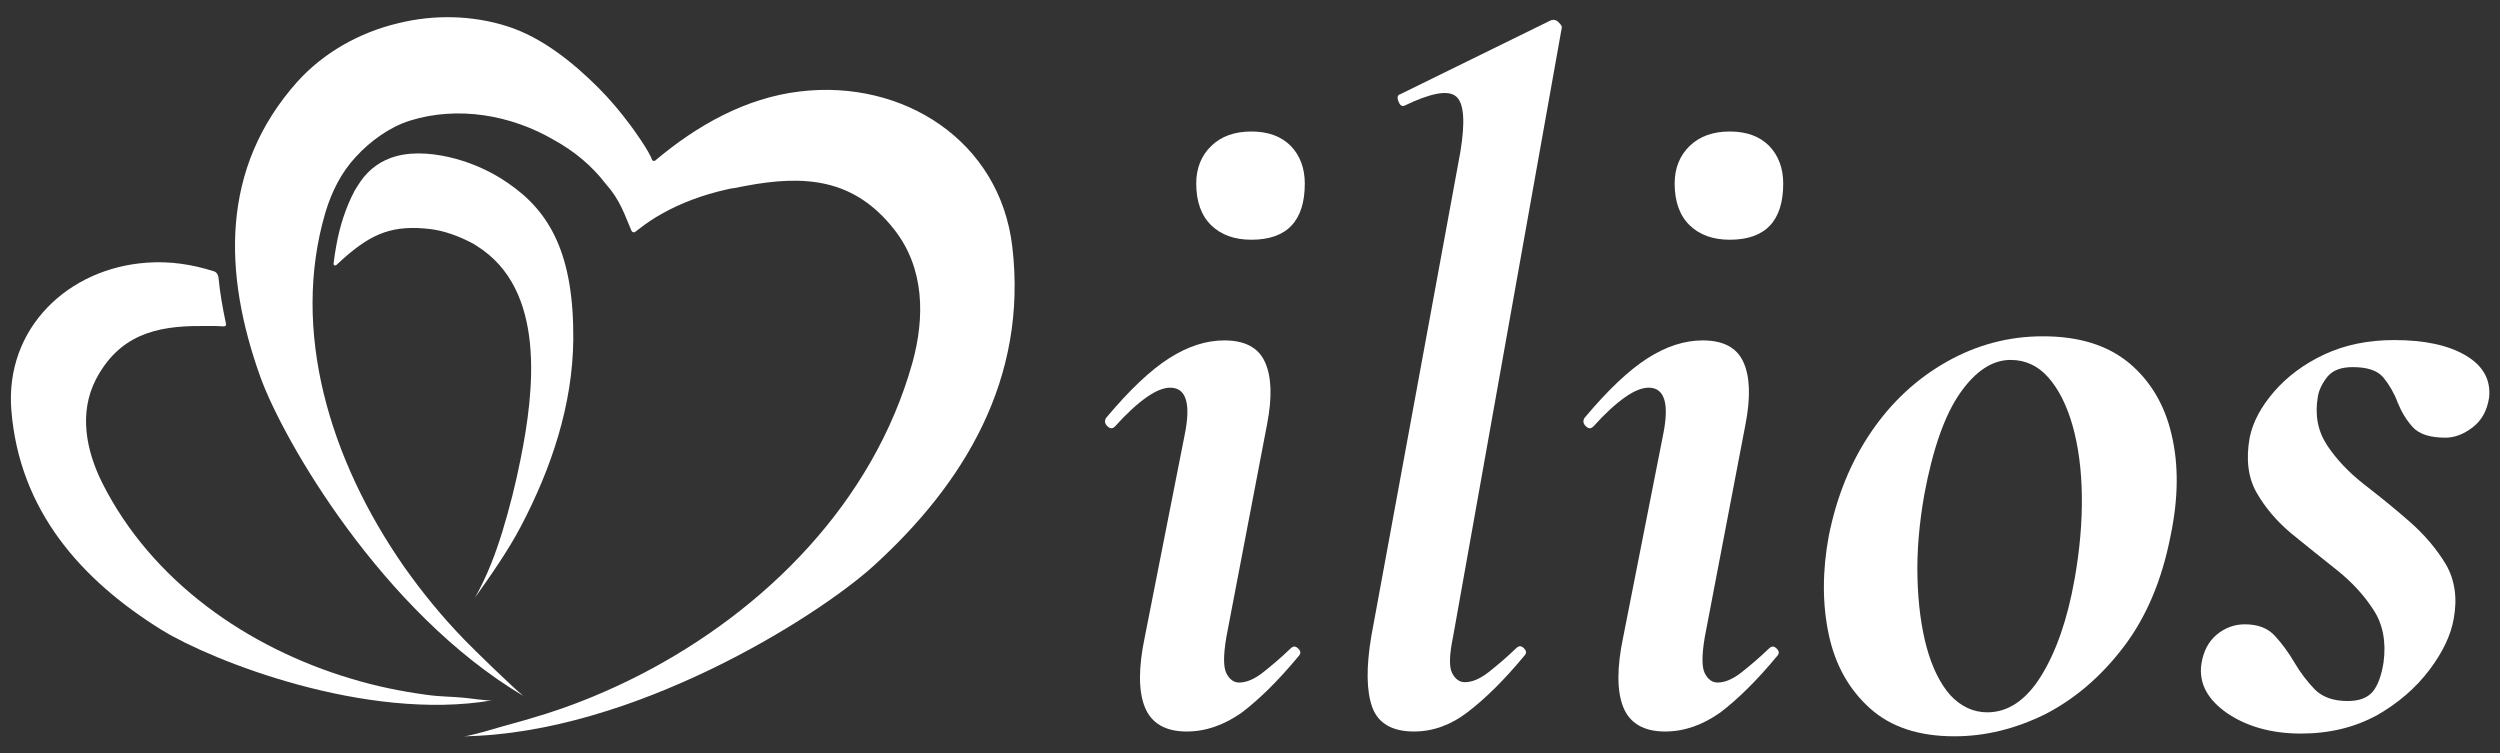 <?xml version="1.0" encoding="utf-8"?>
<!-- Generator: Adobe Illustrator 27.9.0, SVG Export Plug-In . SVG Version: 6.00 Build 0)  -->
<svg version="1.1" id="Ebene_1" xmlns="http://www.w3.org/2000/svg" xmlns:xlink="http://www.w3.org/1999/xlink" x="0px" y="0px"
	 width="730px" height="220px" viewBox="0 0 730 220" enable-background="new 0 0 730 220" xml:space="preserve">
<rect x="0" y="0" width="730" height="220" fill="#333333" stroke="none"/>
<g>
	<g>
		<path fill="#FFFFFF" d="M346.5,213.6c-6.2,0-10.3-2.4-12.2-7.1c-1.9-4.7-1.9-11.6,0-20.6l11.6-58.8c1.9-9.2,0.5-13.9-4.2-13.9
			c-1.9,0-4.2,0.9-6.9,2.8c-2.7,1.9-5.8,4.7-9.2,8.5c-0.8,0.8-1.5,0.7-2.3-0.1c-0.8-0.8-0.8-1.6-0.3-2.4
			c6.8-8.1,12.9-13.9,18.4-17.4c5.5-3.5,10.8-5.2,16.1-5.2c6,0,10,2.1,11.9,6.4c1.9,4.2,2.1,10.2,0.6,18l-11.9,62.2
			c-0.9,5.3-0.9,8.8,0,10.6c0.9,1.8,2.2,2.7,3.7,2.7c2.1,0,4.3-0.9,6.8-2.8c2.4-1.9,5.2-4.2,8.2-7.1c0.8-0.8,1.5-0.8,2.3,0
			c0.8,0.8,0.8,1.5,0,2.3c-5.8,7-11.3,12.4-16.4,16.3C357.5,211.7,352.1,213.6,346.5,213.6z M365.4,70c-4.9,0-8.8-1.4-11.7-4.2
			c-2.9-2.8-4.4-6.9-4.4-12.2c0-4.5,1.5-8.2,4.4-11c2.9-2.8,6.8-4.2,11.7-4.2c4.9,0,8.7,1.4,11.5,4.2c2.7,2.8,4.1,6.5,4.1,11
			C381,64.5,375.8,70,365.4,70z"/>
		<path fill="#FFFFFF" d="M412.9,213.6c-6.4,0-10.5-2.4-12.2-7.1c-1.7-4.7-1.8-11.6-0.3-20.6l26-141.4c1.5-9,1.1-14.5-1.3-16.4
			c-2.4-1.9-7.4-0.9-15.1,2.8c-0.8,0.2-1.3-0.3-1.7-1.4c-0.4-1.1-0.2-1.8,0.6-2l43.8-21.5c0.9-0.4,1.8-0.2,2.5,0.6
			c0.8,0.8,1,1.3,0.8,1.7l-31.7,177.6c-1.1,5.3-1.2,8.8-0.3,10.6c0.9,1.8,2.2,2.7,3.7,2.7c2.1,0,4.3-0.9,6.8-2.8
			c2.4-1.9,5.2-4.2,8.2-7.1c0.8-0.8,1.5-0.8,2.3,0c0.8,0.8,0.8,1.5,0,2.3c-5.8,7-11.3,12.4-16.4,16.3
			C423.7,211.7,418.4,213.6,412.9,213.6z"/>
		<path fill="#FFFFFF" d="M486.2,213.6c-6.2,0-10.3-2.4-12.2-7.1c-1.9-4.7-1.9-11.6,0-20.6l11.6-58.8c1.9-9.2,0.5-13.9-4.2-13.9
			c-1.9,0-4.2,0.9-6.9,2.8c-2.7,1.9-5.8,4.7-9.2,8.5c-0.8,0.8-1.5,0.7-2.3-0.1c-0.8-0.8-0.8-1.6-0.3-2.4
			c6.8-8.1,12.9-13.9,18.4-17.4c5.5-3.5,10.8-5.2,16.1-5.2c6,0,10,2.1,11.9,6.4c1.9,4.2,2.1,10.2,0.6,18l-11.9,62.2
			c-0.9,5.3-0.9,8.8,0,10.6c0.9,1.8,2.2,2.7,3.7,2.7c2.1,0,4.3-0.9,6.8-2.8c2.4-1.9,5.2-4.2,8.2-7.1c0.8-0.8,1.5-0.8,2.3,0
			c0.8,0.8,0.8,1.5,0,2.3c-5.8,7-11.3,12.4-16.4,16.3C497.2,211.7,491.8,213.6,486.2,213.6z M505.1,70c-4.9,0-8.8-1.4-11.7-4.2
			c-2.9-2.8-4.4-6.9-4.4-12.2c0-4.5,1.5-8.2,4.4-11c2.9-2.8,6.8-4.2,11.7-4.2c4.9,0,8.7,1.4,11.5,4.2c2.7,2.8,4.1,6.5,4.1,11
			C520.7,64.5,515.5,70,505.1,70z"/>
		<path fill="#FFFFFF" d="M570.7,215c-10.4,0-18.6-2.7-24.7-8.2c-6.1-5.5-10.1-12.6-12-21.5c-1.9-8.9-1.9-18.5,0-28.8
			c2.3-11.5,6.4-21.6,12.4-30.4c6-8.8,13.4-15.6,22.1-20.5c8.7-4.9,18-7.4,28-7.4c10.6,0,18.9,2.6,25.2,7.8
			c6.2,5.2,10.4,12.2,12.4,20.9c2.1,8.8,2,18.6-0.3,29.6c-2.5,12.8-7,23.6-13.7,32.4c-6.7,8.8-14.4,15.3-23,19.7
			C588.3,212.9,579.6,215,570.7,215z M580.3,208c6,0,11.3-3.5,15.7-10.6c4.4-7.1,7.7-16.5,9.8-28.4c1.5-8.5,2.2-16.5,2.1-24.2
			c-0.1-7.6-1-14.5-2.7-20.5c-1.7-6-4.1-10.7-7.1-14.1c-3-3.4-6.7-5.1-11-5.1c-5.3,0-10.2,3.2-14.7,9.6c-4.5,6.4-8,16.3-10.5,29.7
			c-1.5,8.5-2.2,16.6-2,24.3c0.2,7.7,1.1,14.5,2.7,20.4c1.6,5.8,3.9,10.5,6.9,13.9C572.6,206.3,576.2,208,580.3,208z"/>
		<path fill="#FFFFFF" d="M671.9,214.2c-8.5,0-15.7-2-21.5-5.9c-5.8-4-8.4-8.8-7.6-14.4c0.6-3.8,2.1-6.6,4.5-8.6c2.4-2,5.2-3,8.2-3
			c3.8,0,6.7,1.1,8.8,3.4c2.1,2.3,4,4.9,5.7,7.8c1.7,2.9,3.7,5.5,5.9,7.8c2.3,2.3,5.5,3.4,9.6,3.4c3.4,0,5.8-0.9,7.4-2.8
			c1.5-1.9,2.5-4.7,3.1-8.5c0.8-6-0.2-11.2-3-15.4c-2.7-4.2-6.3-8.1-10.7-11.6c-4.4-3.5-8.8-7-13.2-10.6c-4.3-3.6-7.7-7.6-10.2-12
			c-2.5-4.4-3.1-9.8-2-16c0.9-4.5,3.3-9,7.1-13.4c3.8-4.4,8.7-8.1,14.7-10.9c6-2.8,12.8-4.2,20.4-4.2c8.9,0,15.8,1.5,20.9,4.5
			c5.1,3,7.4,7.2,6.8,12.4c-0.6,3.8-2.2,6.6-4.8,8.6c-2.6,2-5.3,3-7.9,3c-4.5,0-7.7-1-9.6-3.1c-1.9-2.1-3.3-4.5-4.4-7.2
			c-1-2.7-2.4-5.1-4.1-7.2c-1.7-2.1-4.7-3.1-9-3.1c-3.4,0-5.8,0.9-7.4,2.8c-1.5,1.9-2.5,3.9-2.8,5.9c-0.9,5.3,0,10,2.7,14.1
			c2.7,4.1,6.4,8,10.9,11.5c4.5,3.5,9,7.1,13.3,10.9c4.3,3.8,7.8,7.9,10.5,12.4c2.6,4.5,3.4,9.8,2.3,15.8c-0.8,4.7-3.1,9.7-7.1,15
			c-4,5.3-9.1,9.7-15.4,13.3C687.5,212.4,680.2,214.2,671.9,214.2z"/>
	</g>
	<g>
		<g>
			<path fill="#FFFFFF" d="M295.6,72.1c-3.6-31-31.9-49-62-45.4c-16,1.9-30.2,10-42.3,20.2c-0.3,0.2-0.7,0.1-0.9-0.2
				c-0.8-2.6-5.7-9.3-6.3-10.1c-2.9-3.9-6-7.6-9.4-11c-7.4-7.4-16.5-14.7-26.5-17.9c-10.3-3.3-21.6-3.5-32-0.9
				C104.9,9.5,94.4,15.4,86.7,24C64.3,49.2,65.2,79.8,76,110c6.7,18.6,35.6,68.7,76.8,93.2c-3.1-2.5-14.4-13.5-17.2-16.4
				c-6.5-6.7-12.3-13.8-17.6-21.3C96.2,134.2,84.9,96.5,95,62.1c1.8-6,4.6-11.7,8.9-16.3c4.2-4.6,10-8.8,15.9-10.6
				c13.8-4.3,29.4-1.7,42,5.7c6,3.3,11.1,7.6,15,12.7c0.5,0.6,1,1.2,1.5,1.8c1.7,2.2,3,4.6,4.1,7.2l2,4.8c0.2,0.4,0.7,0.6,1.1,0.3
				l0.9-0.7c2.2-1.7,4.5-3.3,6.9-4.6c5.3-3,11.8-5.5,19-7.1c0.7-0.2,1.4-0.3,2.2-0.4c1-0.2,2-0.4,3.1-0.6
				c17.4-3.3,31.8-2.2,43.5,12.7c8.9,11.3,9,25.7,5.3,39c-11.4,40.6-42.8,72.2-79.6,91.1c-8.8,4.5-17.9,8.3-27.3,11.3
				c-4.1,1.3-8.3,2.5-12.4,3.6c-2.1,0.6-9.9,3-11.7,3c49.3-0.8,103-34.7,119.5-49.6C281.6,141.2,300.1,110.6,295.6,72.1z"/>
		</g>
		<g>
			<path fill="#FFFFFF" d="M135,203.7c-3.3-0.3-7-0.3-10.3-0.8c-7.5-1-14.8-2.5-22.1-4.7c-30.2-9-58.3-28.4-72.8-57.3
				c-4.7-9.5-6.8-20.4-1.8-30.1C34.7,98,45.3,95.1,58.8,95.2c0.8,0,1.6,0,2.4,0c0.6,0,1.1,0,1.7,0c0.8,0,1.7,0.1,2.5,0.1
				c0.4,0,0.7-0.3,0.6-0.7c-1-4.7-1.8-9.2-2.2-13.6c-0.1-0.8-0.6-1.6-1.4-1.8c-6.3-2-12.8-3-19.5-2.5c-23,1.6-41.4,19.1-39.6,42.9
				c2.3,29.6,20.6,49.9,44,64.4c14.5,8.9,59.6,26.8,96.4,20.5C142.4,204.7,136.6,203.8,135,203.7z"/>
			<path fill="#FFFFFF" d="M105.4,52.8c-0.6,0.9-1.2,1.8-1.8,2.8c-2.7,5.1-4.4,10.5-5.4,16.1c-0.3,1.7-0.6,3.5-0.8,5.3
				c-0.1,0.4,0.5,0.7,0.8,0.4c0.9-0.8,2-1.8,2.3-2.1c8.3-7.3,14.4-9.7,25.3-8.4c3.9,0.5,8,2,11.5,3.8c0.7,0.3,1.3,0.7,1.9,1.1
				c20.4,12.7,16.8,42.5,12.8,62.3c-1.4,7.1-3.2,14.2-5.3,21.1c-2,6.5-4.4,12.9-8,19.3c4.4-6.2,9.7-13.7,13.5-21
				c8.8-16.8,15-35.2,15.2-54.3c0.2-24.8-6.7-37.3-19-45.7c-4.6-3.2-9.8-5.6-15.2-7.1c-5.5-1.5-11.9-2.3-17.5-0.8
				C111.3,46.8,107.9,49.3,105.4,52.8z"/>
		</g>
	</g>
</g>
</svg>
